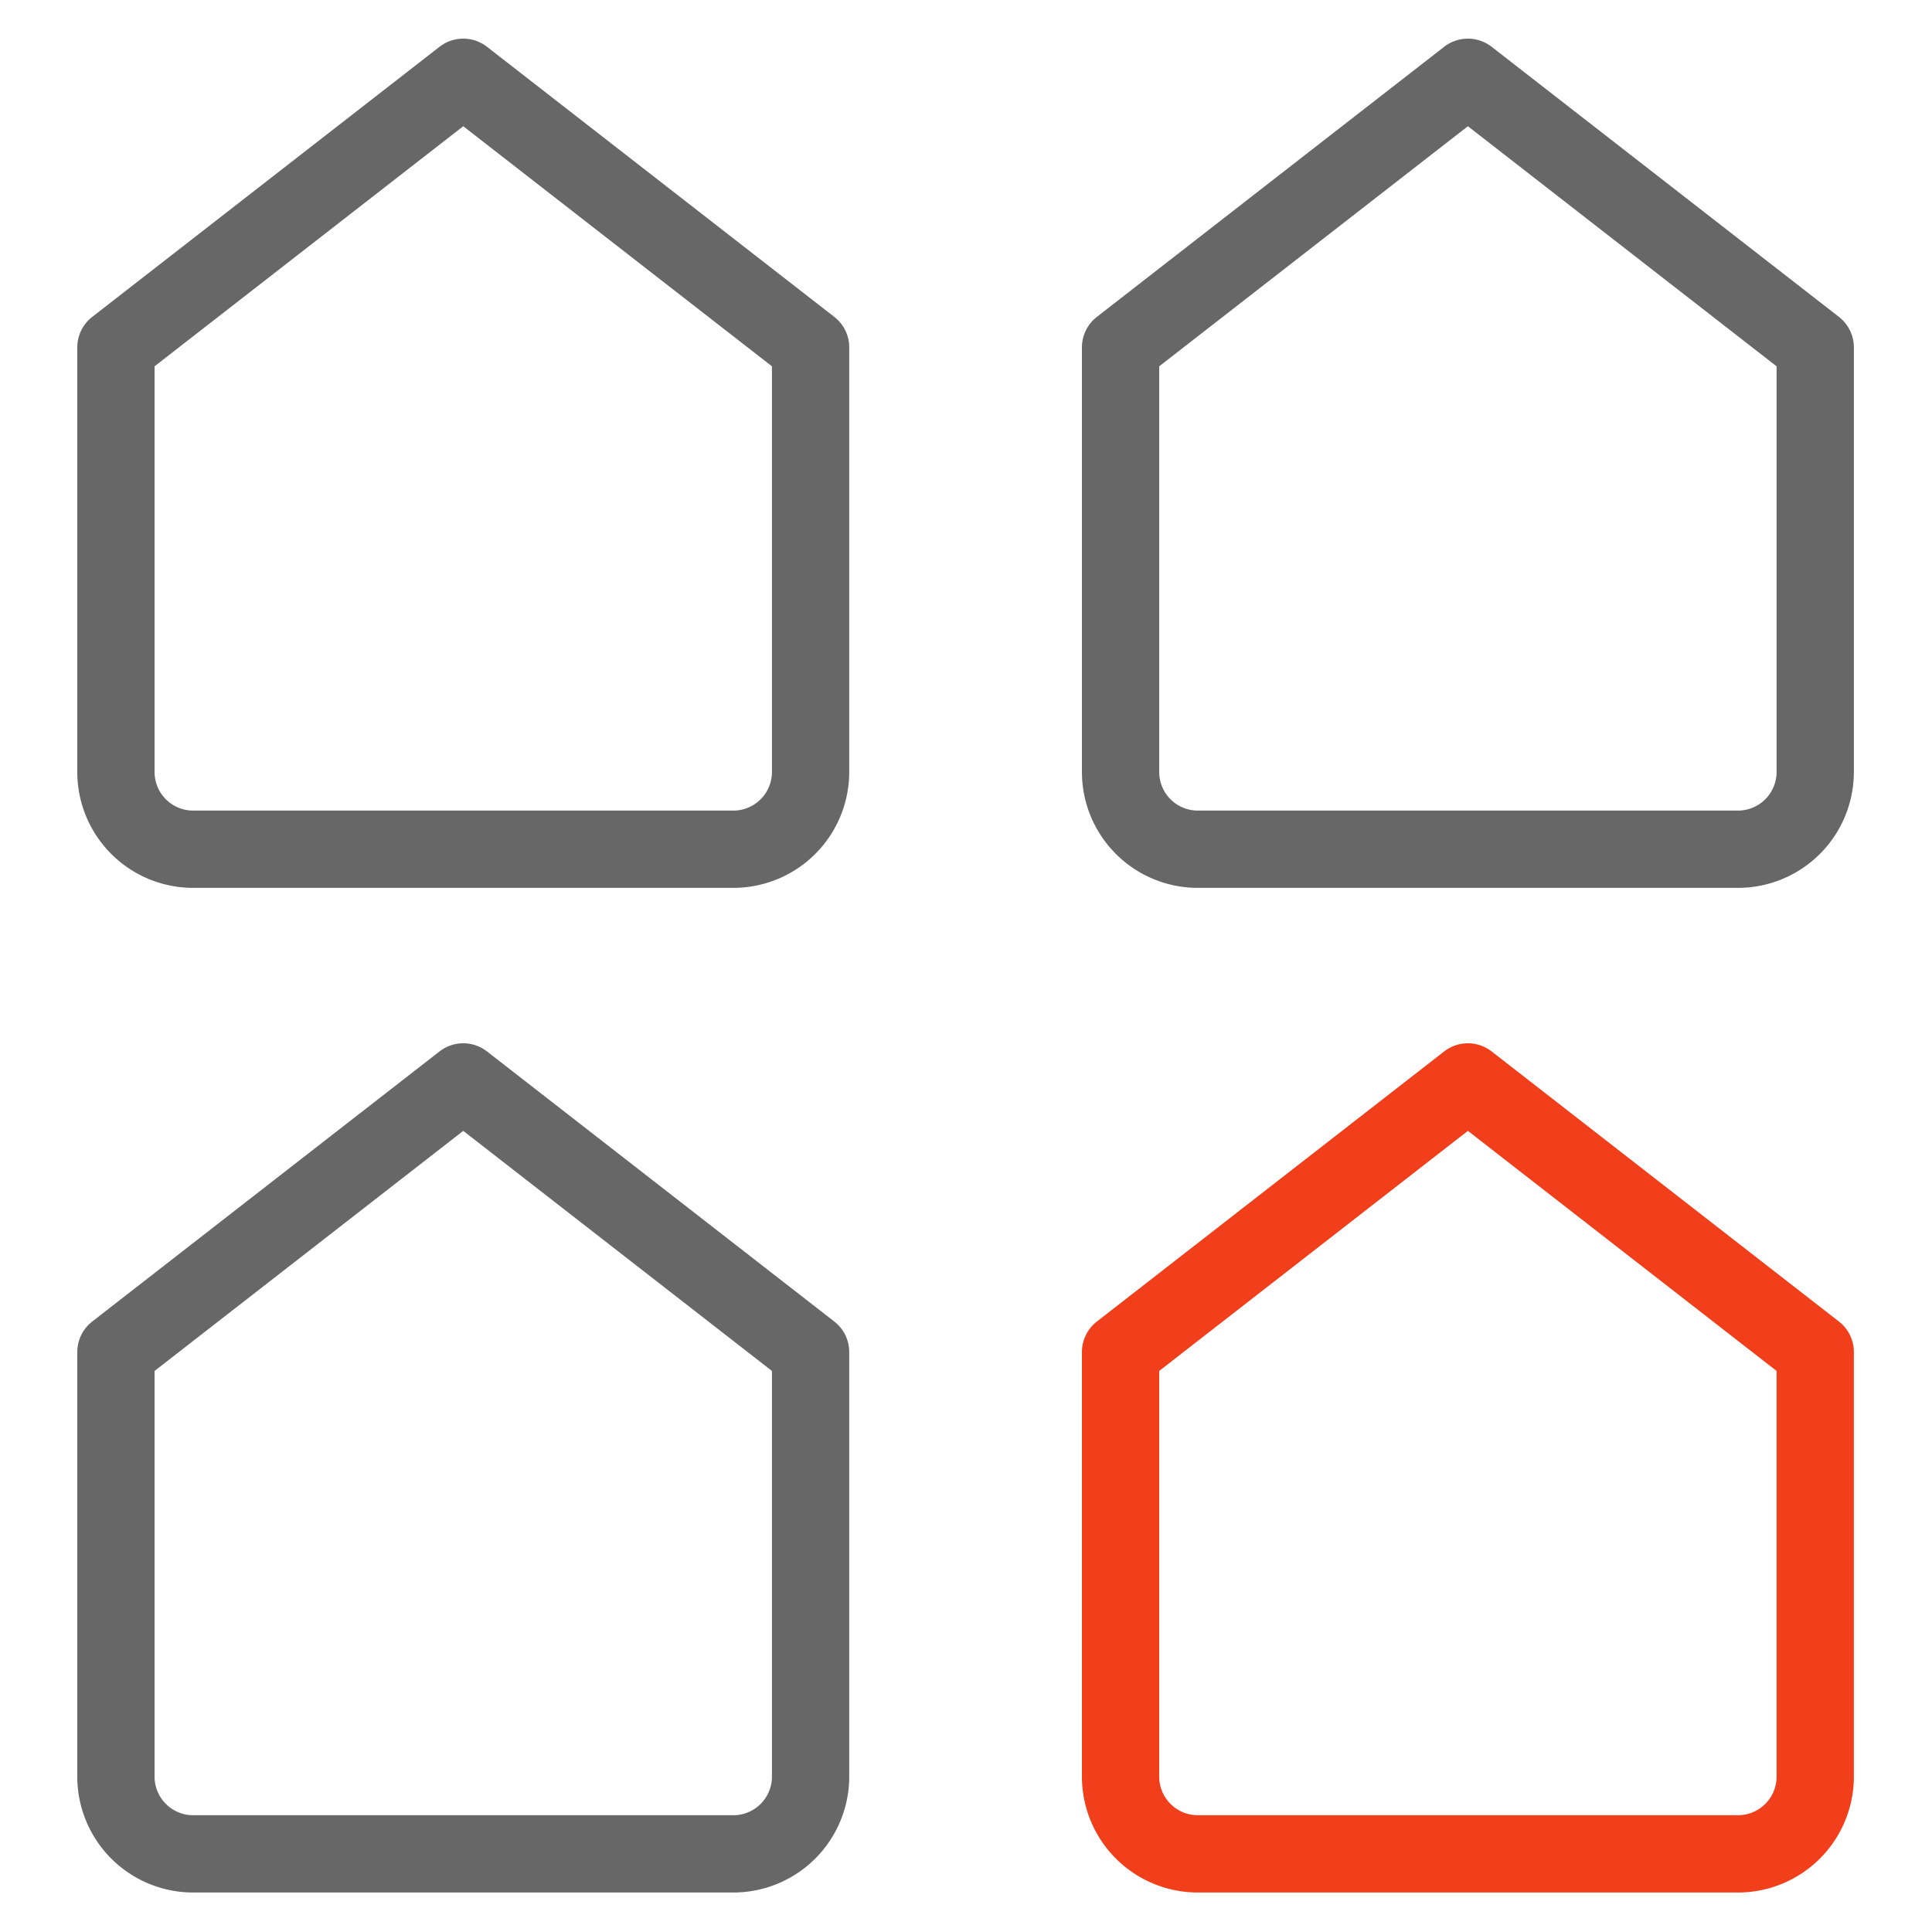 <svg xmlns="http://www.w3.org/2000/svg" width="50" height="50" viewBox="0 0 50 50">
  <g id="Group_1207" data-name="Group 1207" transform="translate(-305 -838)">
    <g id="Rectangle_101" data-name="Rectangle 101" transform="translate(305 838)" fill="#fff" stroke="#707070" stroke-width="1" opacity="0">
      <rect width="50" height="50" stroke="none"/>
      <rect x="0.5" y="0.5" width="49" height="49" fill="none"/>
    </g>
    <g id="Group_1206" data-name="Group 1206" transform="translate(176.704 -33)">
      <path id="Path_3789" data-name="Path 3789" d="M4.5,9.991,13.489,3l8.989,6.991V20.978a2,2,0,0,1-2,2H6.5a2,2,0,0,1-2-2Z" transform="translate(126.796 870)" fill="none" stroke="#666766" stroke-linecap="round" stroke-linejoin="round" stroke-width="2"/>
      <path id="Path_3791" data-name="Path 3791" d="M4.5,9.991,13.489,3l8.989,6.991V20.978a2,2,0,0,1-2,2H6.5a2,2,0,0,1-2-2Z" transform="translate(126.796 896)" fill="none" stroke="#666766" stroke-linecap="round" stroke-linejoin="round" stroke-width="2"/>
      <path id="Path_3790" data-name="Path 3790" d="M4.5,9.991,13.489,3l8.989,6.991V20.978a2,2,0,0,1-2,2H6.5a2,2,0,0,1-2-2Z" transform="translate(152.796 870)" fill="none" stroke="#666766" stroke-linecap="round" stroke-linejoin="round" stroke-width="2"/>
      <path id="Path_3792" data-name="Path 3792" d="M4.5,9.991,13.489,3l8.989,6.991V20.978a2,2,0,0,1-2,2H6.5a2,2,0,0,1-2-2Z" transform="translate(152.796 896)" fill="none" stroke="#f23f1b" stroke-linecap="round" stroke-linejoin="round" stroke-width="2"/>
    </g>
  </g>
</svg>
